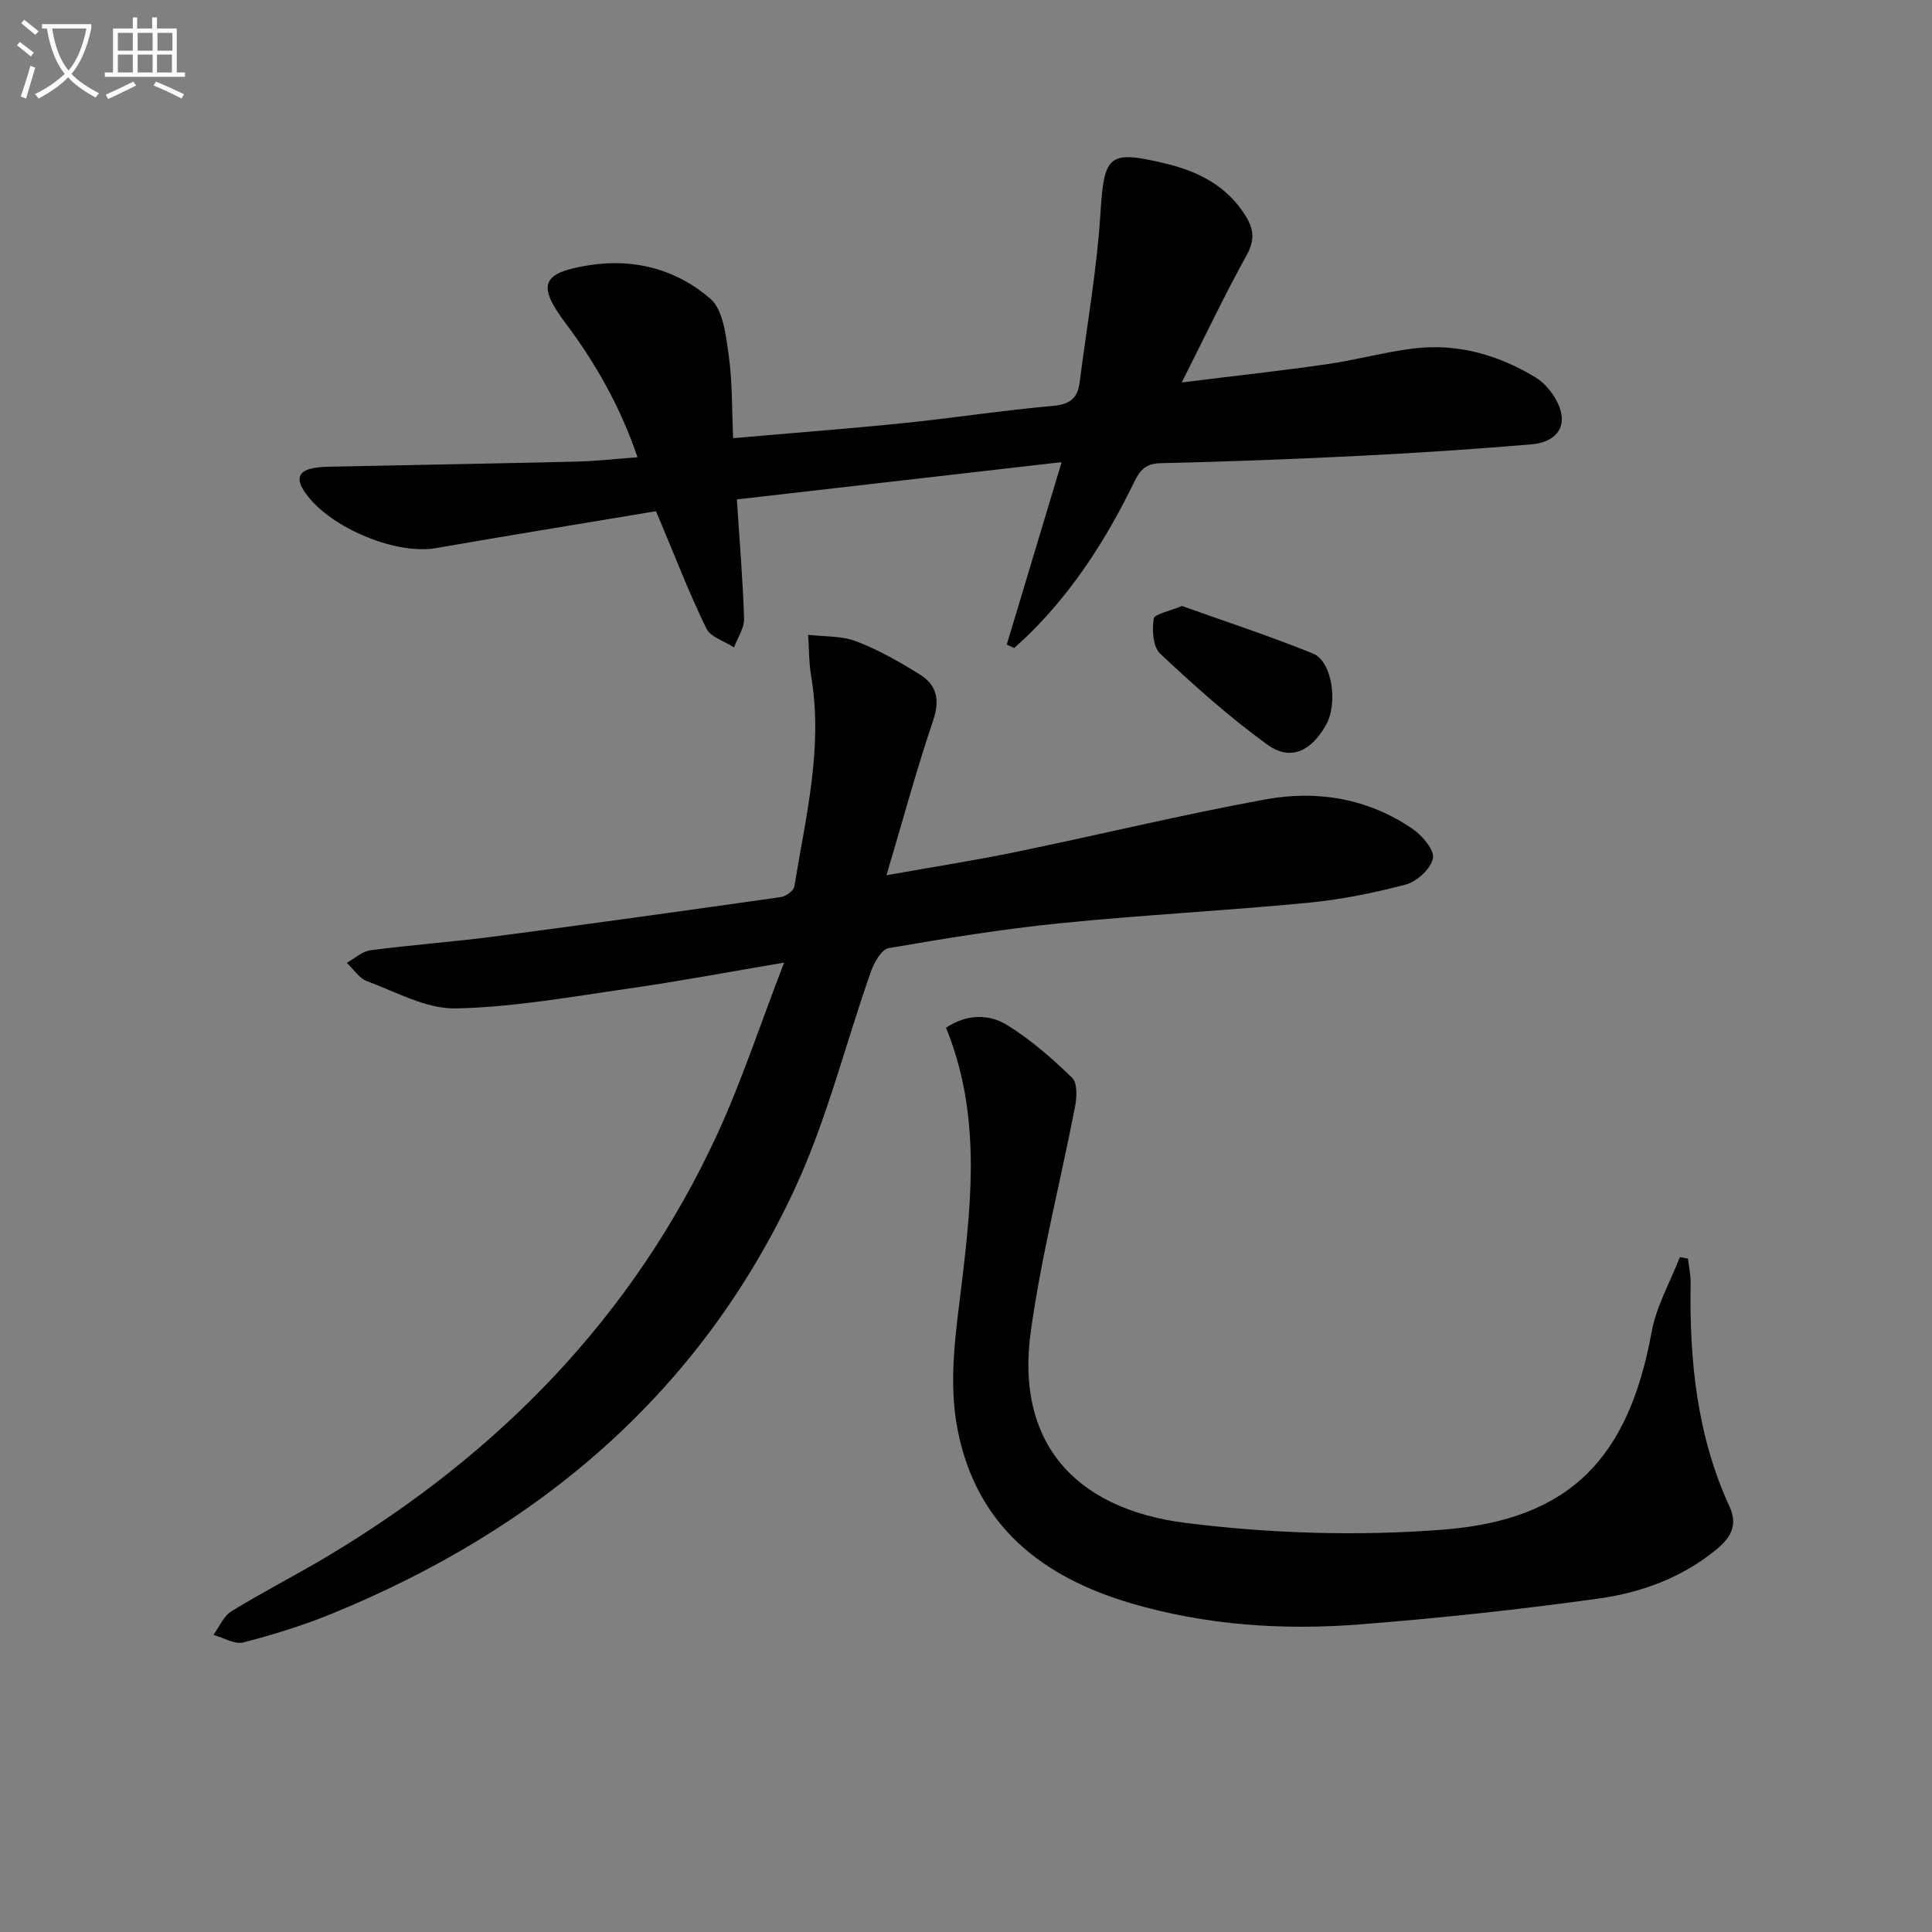<svg enable-background="new 0 0 400 400" viewBox="0 0 400 400" xmlns="http://www.w3.org/2000/svg"><rect x="0" y="0" width="400" height="400" fill="#808080" stroke="none"/><path d="m6.4 11.7c-1-.8-1.9-1.6-2.9-2.3l.6-.7c.9.7 1.9 1.4 2.9 2.2zm-2.1 8.3c.7-2.1 1.4-4.2 2-6.4.2.1.6.3 1 .4-.7 2.3-1.3 4.4-1.9 6.4zm3-12.8c-1.1-.9-2.1-1.7-2.9-2.4l.6-.7c1 .8 2 1.5 3 2.4zm1.4-1.3v-.9h10.2v.9c-.9 4.2-2.3 7.3-4.1 9.4 1.3 1.4 3.2 2.7 5.7 4-.2.2-.4.5-.7.9-2.5-1.4-4.4-2.7-5.7-4.2-1.4 1.5-3.5 3-6.1 4.4 0 0 0 0-.1-.1-.3-.4-.5-.7-.7-.8 2.7-1.3 4.7-2.8 6.2-4.2-1.8-2.2-3-5.3-3.7-9.4zm9.2 0h-7.1c.6 3.8 1.7 6.7 3.4 8.7 1.7-2 2.9-4.8 3.7-8.7z" fill="#fbfcfa"/><path d="m31.6 3.6h.9v2.3h4.1v9.1h1.7v.9h-16.6v-.9h1.7v-9.1h4.1v-2.3h.9v2.3h3.1v-2.3zm-4 13.3.6.8c-1.9.9-3.8 1.9-5.8 2.8-.2-.3-.3-.6-.5-.9 2-.9 3.9-1.8 5.7-2.7zm-3.2-10.1v3.7h3.1v-3.7zm0 4.5v3.7h3.1v-3.7zm4.1-4.5v3.7h3.1v-3.7zm0 4.5v3.7h3.1v-3.7zm9.1 9.1c-2.1-1.1-4.1-2-5.8-2.7l.5-.8c2.2.9 4.1 1.8 5.8 2.6zm-1.9-13.6h-3.1v3.7h3.1zm-3.2 4.5v3.7h3.1v-3.7z" fill="#fbfcfa"/><g fill="#010101"><path d="m162.34 199.3c-11.88 2-21.94 3.91-32.07 5.35-11.95 1.71-23.93 3.89-35.94 4.13-6.09.12-12.31-3.41-18.34-5.64-1.64-.61-2.81-2.5-4.2-3.8 1.64-.9 3.2-2.38 4.92-2.6 8.56-1.12 17.18-1.74 25.74-2.86 19.75-2.59 39.49-5.34 59.21-8.15 1.05-.15 2.66-1.3 2.8-2.18 2.33-14.39 5.99-28.69 3.49-43.48-.48-2.83-.44-5.76-.64-8.64 3.34.4 6.92.18 9.96 1.35 4.61 1.76 8.99 4.26 13.2 6.88 3.47 2.16 4.17 5.22 2.74 9.47-3.45 10.19-6.26 20.59-9.67 32.08 9.72-1.73 18.34-3.08 26.88-4.84 17.22-3.55 34.33-7.71 51.62-10.87 10.72-1.96 21.27-.19 30.49 6.16 1.97 1.36 4.49 4.36 4.14 6.06-.44 2.15-3.29 4.79-5.58 5.4-6.69 1.78-13.58 3.15-20.47 3.81-17.04 1.63-34.14 2.51-51.17 4.22-11.88 1.2-23.69 3.12-35.46 5.15-1.48.25-3 2.95-3.66 4.82-5.29 14.99-9.11 30.65-15.77 44.99-19.67 42.33-53.02 70.44-95.75 87.95-5.96 2.44-12.17 4.37-18.41 5.98-1.82.47-4.13-.98-6.21-1.55 1.22-1.67 2.1-3.9 3.73-4.9 6.51-4 13.34-7.47 19.9-11.39 35.46-21.22 63.28-49.61 80.7-87.41 5.08-11.06 8.89-22.73 13.82-35.49z"/><path d="m135.81 105.84c-15.2 2.54-30.39 5-45.56 7.64-8.66 1.5-22.87-4.66-27.43-12.04-1.43-2.31-.95-3.81 1.63-4.43 1.44-.35 2.97-.37 4.46-.4 16.81-.35 33.61-.64 50.42-1.04 4.09-.1 8.18-.57 12.66-.9-3.51-10.36-8.63-19.4-14.93-27.81-5.91-7.89-4.95-10.38 4.84-11.94 9.43-1.51 18.19.87 25.17 6.92 2.68 2.32 3.22 7.64 3.8 11.72.78 5.51.64 11.15.92 17.16 12.41-1.09 23.97-1.96 35.49-3.14 10.24-1.05 20.43-2.64 30.68-3.54 3.49-.31 5.14-1.53 5.56-4.82 1.49-11.67 3.57-23.29 4.31-35.01.77-12.09 1.59-13.21 13.45-10.36 6.85 1.64 12.77 4.64 16.64 10.89 1.71 2.77 1.87 5.05.16 8.14-4.56 8.23-8.59 16.76-13.41 26.3 11.02-1.37 20.54-2.41 30.02-3.77 6.07-.87 12.03-2.55 18.11-3.28 9.04-1.07 17.45 1.35 25.17 6.04 1.37.83 2.59 2.14 3.5 3.48 3.68 5.4 1.85 9.83-4.53 10.36-11.76.99-23.53 1.77-35.32 2.36-13.78.69-27.57 1.22-41.36 1.53-3.12.07-4.27 1.49-5.45 3.92-5.56 11.43-12.3 22.07-21.36 31.1-1.12 1.12-2.31 2.17-3.46 3.25-.52-.24-1.03-.48-1.55-.72 3.66-12.18 7.32-24.35 11.36-37.77-23.12 2.65-45.24 5.19-67.24 7.72.55 8.51 1.24 16.6 1.49 24.7.06 1.95-1.35 3.95-2.08 5.93-1.96-1.28-4.85-2.11-5.73-3.92-3.48-7.12-6.33-14.55-9.41-21.86-.24-.59-.49-1.18-1.02-2.41z"/><path d="m195.86 212.78c4.43-2.93 8.97-2.83 12.68-.54 4.88 3.01 9.3 6.9 13.44 10.91 1.11 1.07.98 4.02.6 5.95-3.02 15.6-7.03 31.05-9.19 46.75-3.03 22.01 8.32 36.51 32.27 39.48 17.54 2.18 35.58 2.74 53.19 1.36 26.35-2.07 38.34-14.89 43.11-40.96.98-5.33 3.85-10.32 5.84-15.46.56.1 1.12.2 1.67.31.2 1.71.59 3.43.56 5.13-.28 15.94 1.3 31.55 8.06 46.24 1.86 4.05-.01 6.65-2.88 8.98-7.04 5.73-15.42 8.8-24.14 10.02-16.42 2.29-32.94 4.06-49.47 5.36-15.95 1.25-31.87.2-47.34-4.34-18.47-5.43-32.09-15.99-36-35.98-2-10.25-.3-20.45.91-30.69 2.1-17.54 3.79-35.14-3.31-52.52z"/><path d="m244.71 125.46c8.84 3.17 18.11 6.19 27.11 9.84 4.02 1.63 5.23 10.33 2.71 14.8-3.08 5.46-7.36 7.51-12.09 4.1-7.87-5.68-15.16-12.23-22.26-18.88-1.49-1.4-1.66-4.87-1.32-7.23.13-.96 3.21-1.51 5.85-2.63z"/></g></svg>
